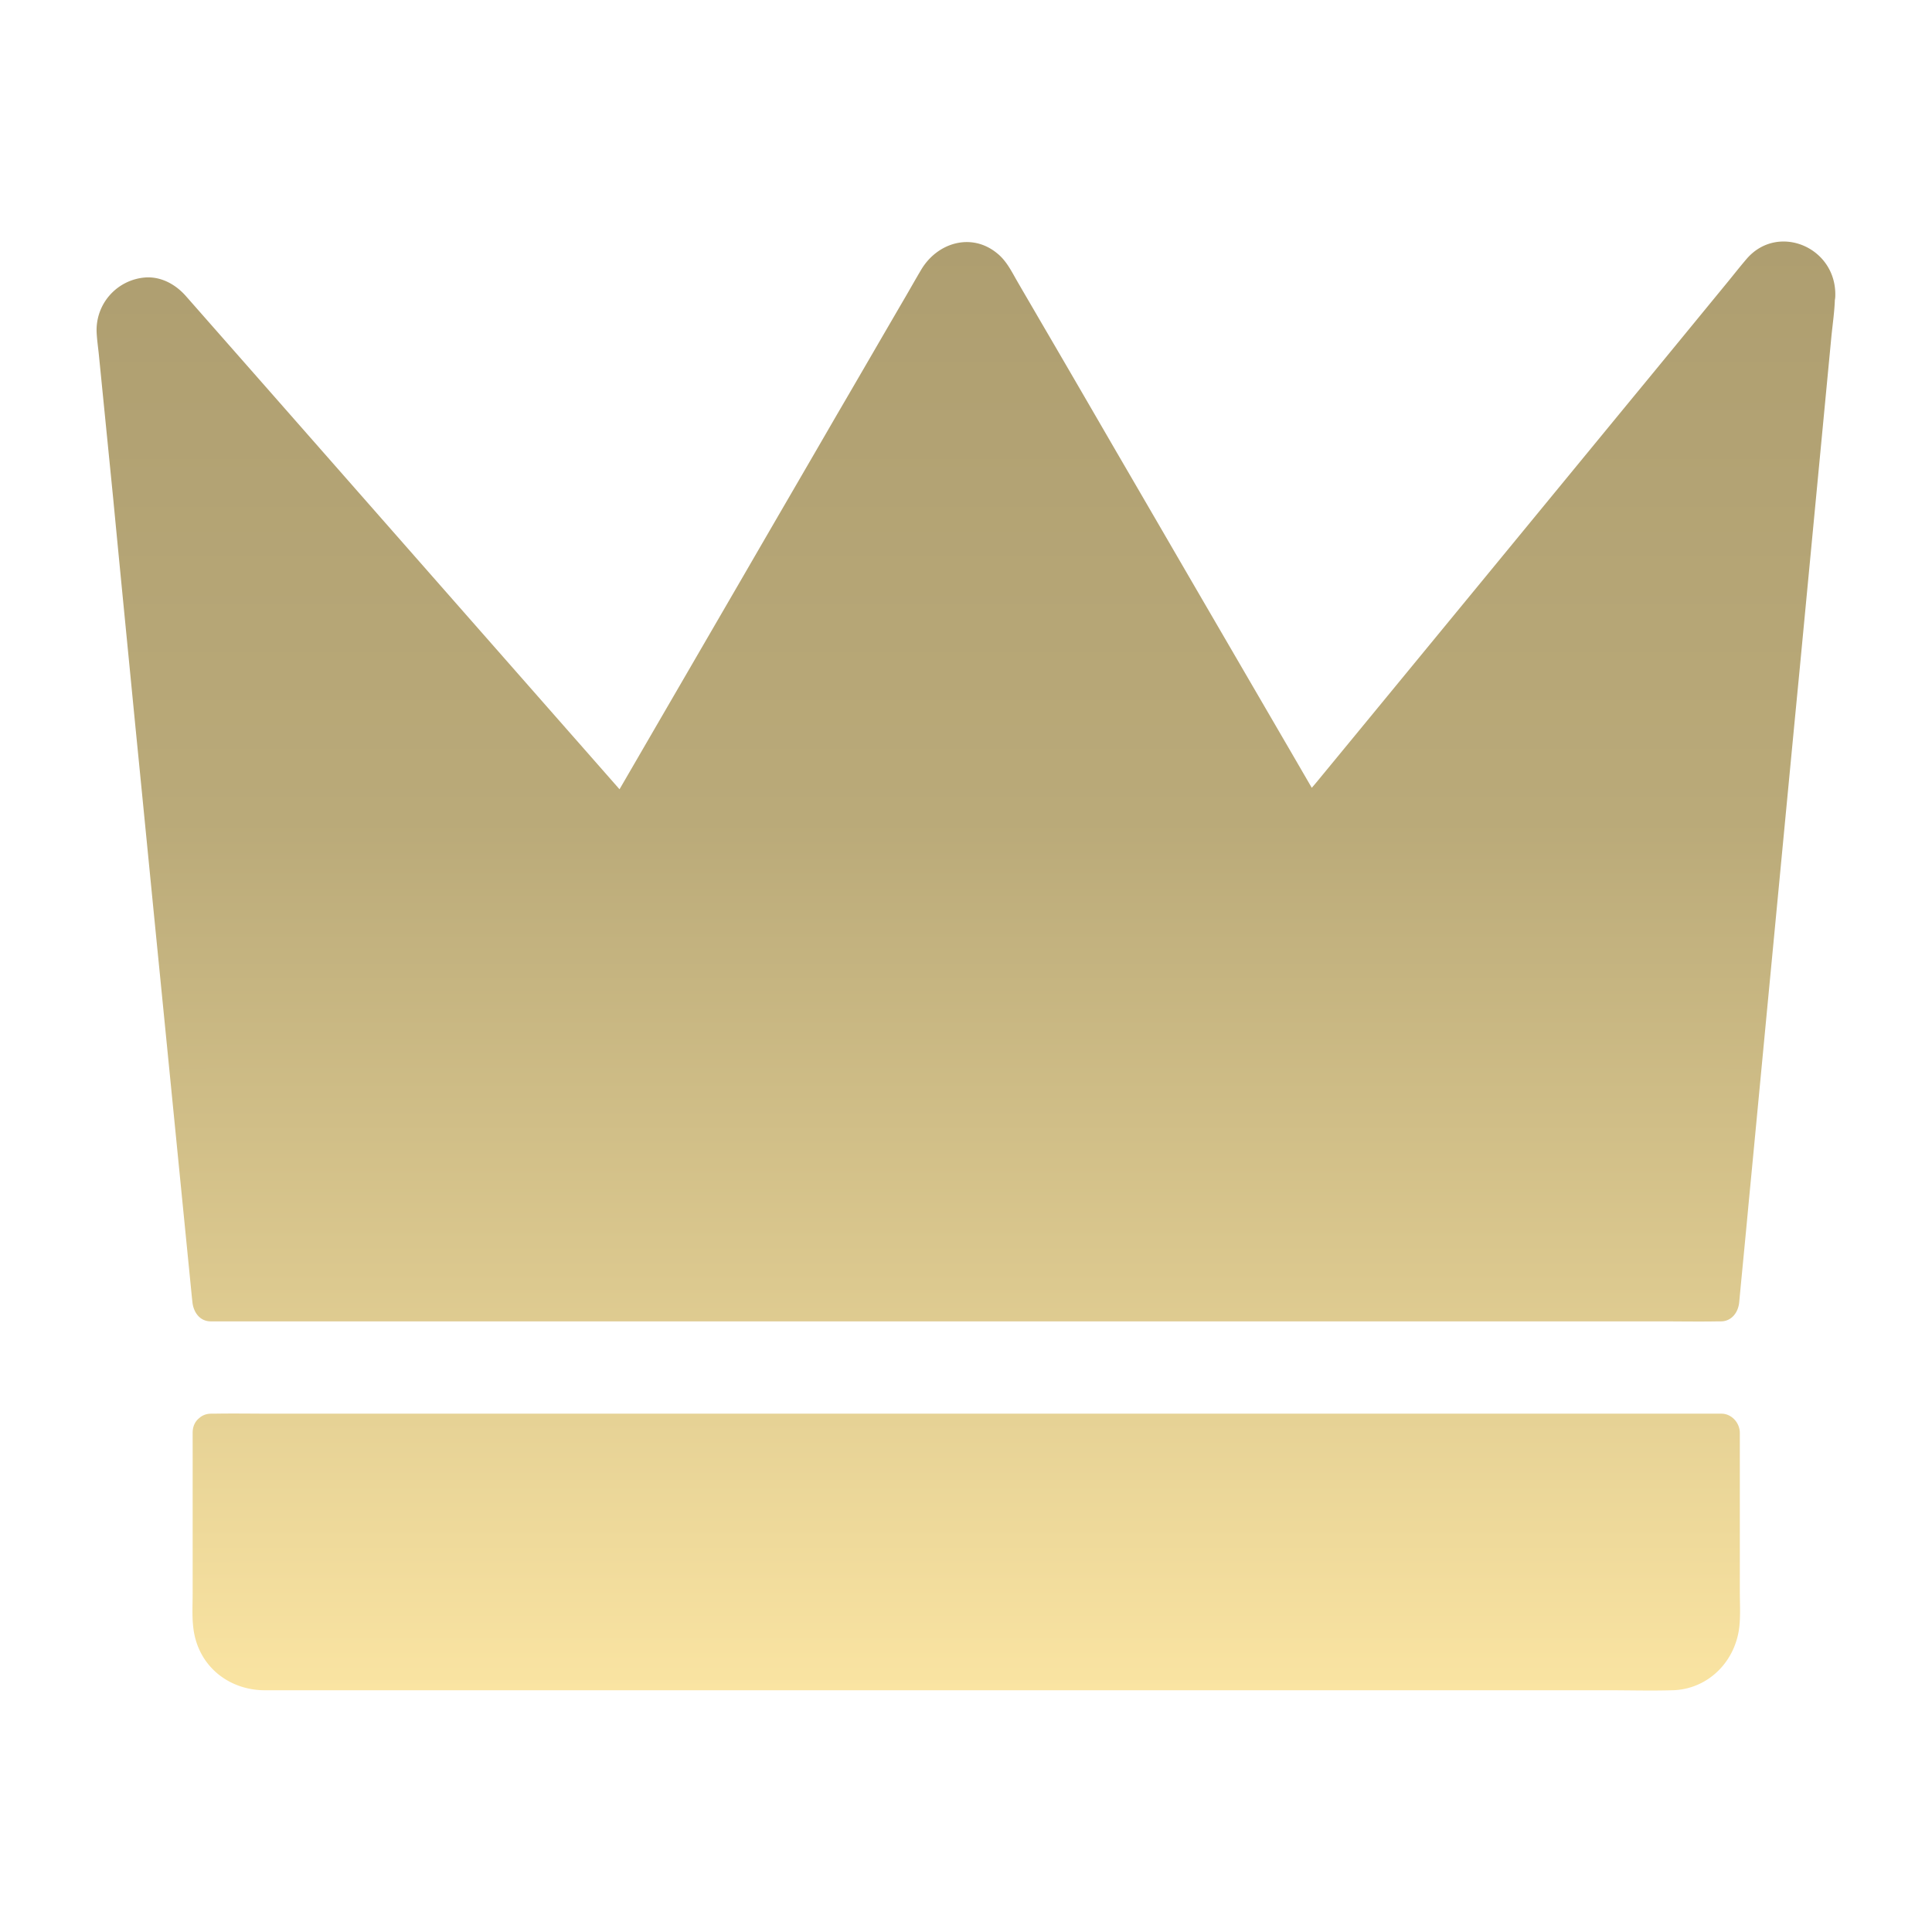 <svg viewBox="0 0 32 32" fill="none" xmlns="http://www.w3.org/2000/svg"><path d="m30.094 4.908-1.589 16.658H3.491L1.9 5.501c-.036-.542.61-.816.944-.402l7.464 8.492 5.23-9.002c.21-.36.709-.36.916 0l5.229 9.002 7.466-9.085c.335-.414.98-.14.944.402Z" fill="url(#a)"/><path d="m29.79 4.909-.158 1.66c-.128 1.33-.253 2.659-.38 3.985-.153 1.6-.305 3.203-.46 4.803l-.396 4.154c-.043.459-.088.918-.13 1.374-.022.216-.059.436-.062.653 0 .01-.003.02-.003.029l.305-.319H4.514c-.326 0-.655-.019-.977 0h-.043l.305.319c-.043-.418-.083-.838-.125-1.256-.104-1.04-.207-2.078-.308-3.117-.13-1.336-.264-2.672-.395-4.007L2.58 9.26l-.283-2.872-.073-.74a1.976 1.976 0 0 1-.015-.14c-.013-.195.1-.3.258-.29.037.003.08.019.116.05.021.017.037.039.055.061.012.013.024.026.036.042.061.067.12.134.18.204.24.274.48.545.718.819l2.365 2.69c.859.976 1.714 1.951 2.572 2.927.506.573 1.011 1.15 1.516 1.724l.073.086c.137.153.38.105.478-.064.612-1.052 1.224-2.104 1.836-3.159.946-1.632 1.896-3.26 2.843-4.893.182-.312.347-.65.55-.95.138-.2.32-.124.436.077l.286.491c.898 1.546 1.796 3.092 2.694 4.635.724 1.243 1.446 2.49 2.17 3.732.012.02.024.042.037.06.094.167.347.224.478.065.273-.335.547-.666.821-1.001.649-.787 1.294-1.575 1.942-2.362l2.274-2.767 1.823-2.219.497-.602c.033-.041.067-.083.103-.124.018-.023.058-.067.055-.064a.188.188 0 0 1 .122-.054c.06-.003.097.01.133.028.086.051.12.134.113.259-.015.41.594.41.609 0 .027-.816-.953-1.224-1.47-.619-.107.125-.207.252-.308.376-.55.67-1.098 1.34-1.65 2.009l-2.31 2.811-2.115 2.572-.716.87c-.112.138-.243.271-.343.418-.007.006-.01.013-.016.02.159.022.32.04.478.063l-.557-.96-1.324-2.275c-.524-.9-1.044-1.798-1.568-2.697-.429-.74-.858-1.48-1.29-2.219-.125-.216-.253-.433-.378-.65-.09-.16-.173-.319-.316-.433-.423-.348-.992-.179-1.26.277-.085.143-.168.29-.253.437-.383.656-.764 1.316-1.148 1.973-.514.889-1.031 1.775-1.546 2.665l-1.43 2.463-.792 1.365-.036.064c.158-.023.32-.042.478-.064-.372-.421-.743-.845-1.114-1.266L6.94 9.295 4.404 6.41 3.08 4.905c-.173-.197-.414-.328-.676-.309a.873.873 0 0 0-.803.918c.006.118.024.24.036.357l.238 2.388c.119 1.243.243 2.496.365 3.748.137 1.377.271 2.754.408 4.128l.347 3.503.183 1.846.009.083c.018.172.125.319.304.319h23.992c.326 0 .651.006.977 0h.043c.176 0 .289-.147.304-.32.052-.554.107-1.105.158-1.66.128-1.33.253-2.658.38-3.984.153-1.6.305-3.204.46-4.804l.396-4.153.131-1.374c.021-.217.055-.437.06-.654 0-.01.004-.019.004-.028.015-.173-.152-.32-.305-.32-.173 0-.283.147-.3.32ZM3.491 23.73h25.015v3.092c0 .472-.366.854-.816.854H4.307c-.45 0-.816-.382-.816-.854v-3.092Z" fill="url(#b)"/><path d="M3.493 24.05h23.991c.326 0 .655.02.977 0h.043l-.304-.319c0 1.03.02 2.063 0 3.092a.53.53 0 0 1-.518.536H5.477c-.386 0-.776.01-1.163 0a.527.527 0 0 1-.514-.536c-.003-.169 0-.338 0-.507v-2.585c0-.411-.609-.411-.609 0v2.655c0 .189-.012.38.01.568.072.644.593 1.042 1.186 1.042h22.239c.356 0 .715.01 1.071 0 .594-.012 1.072-.484 1.117-1.106.013-.178.003-.36.003-.535v-2.62c0-.173-.14-.32-.304-.32H4.521c-.325 0-.651-.006-.977 0h-.042c-.402-.002-.402.635-.01.635Z" fill="url(#c)"/><defs><linearGradient id="a" x1="15.999" y1="4" x2="15.999" y2="28" gradientUnits="userSpaceOnUse"><stop stop-color="#AE9E70"/><stop offset=".4" stop-color="#BAAA79"/><stop offset="1" stop-color="#FAE4A2"/></linearGradient><linearGradient id="b" x1="15.999" y1="4" x2="15.999" y2="28" gradientUnits="userSpaceOnUse"><stop stop-color="#AE9E70"/><stop offset=".4" stop-color="#BAAA79"/><stop offset="1" stop-color="#FAE4A2"/></linearGradient><linearGradient id="c" x1="15.999" y1="4" x2="15.999" y2="28" gradientUnits="userSpaceOnUse"><stop stop-color="#AE9E70"/><stop offset=".4" stop-color="#BAAA79"/><stop offset="1" stop-color="#FAE4A2"/></linearGradient></defs></svg>